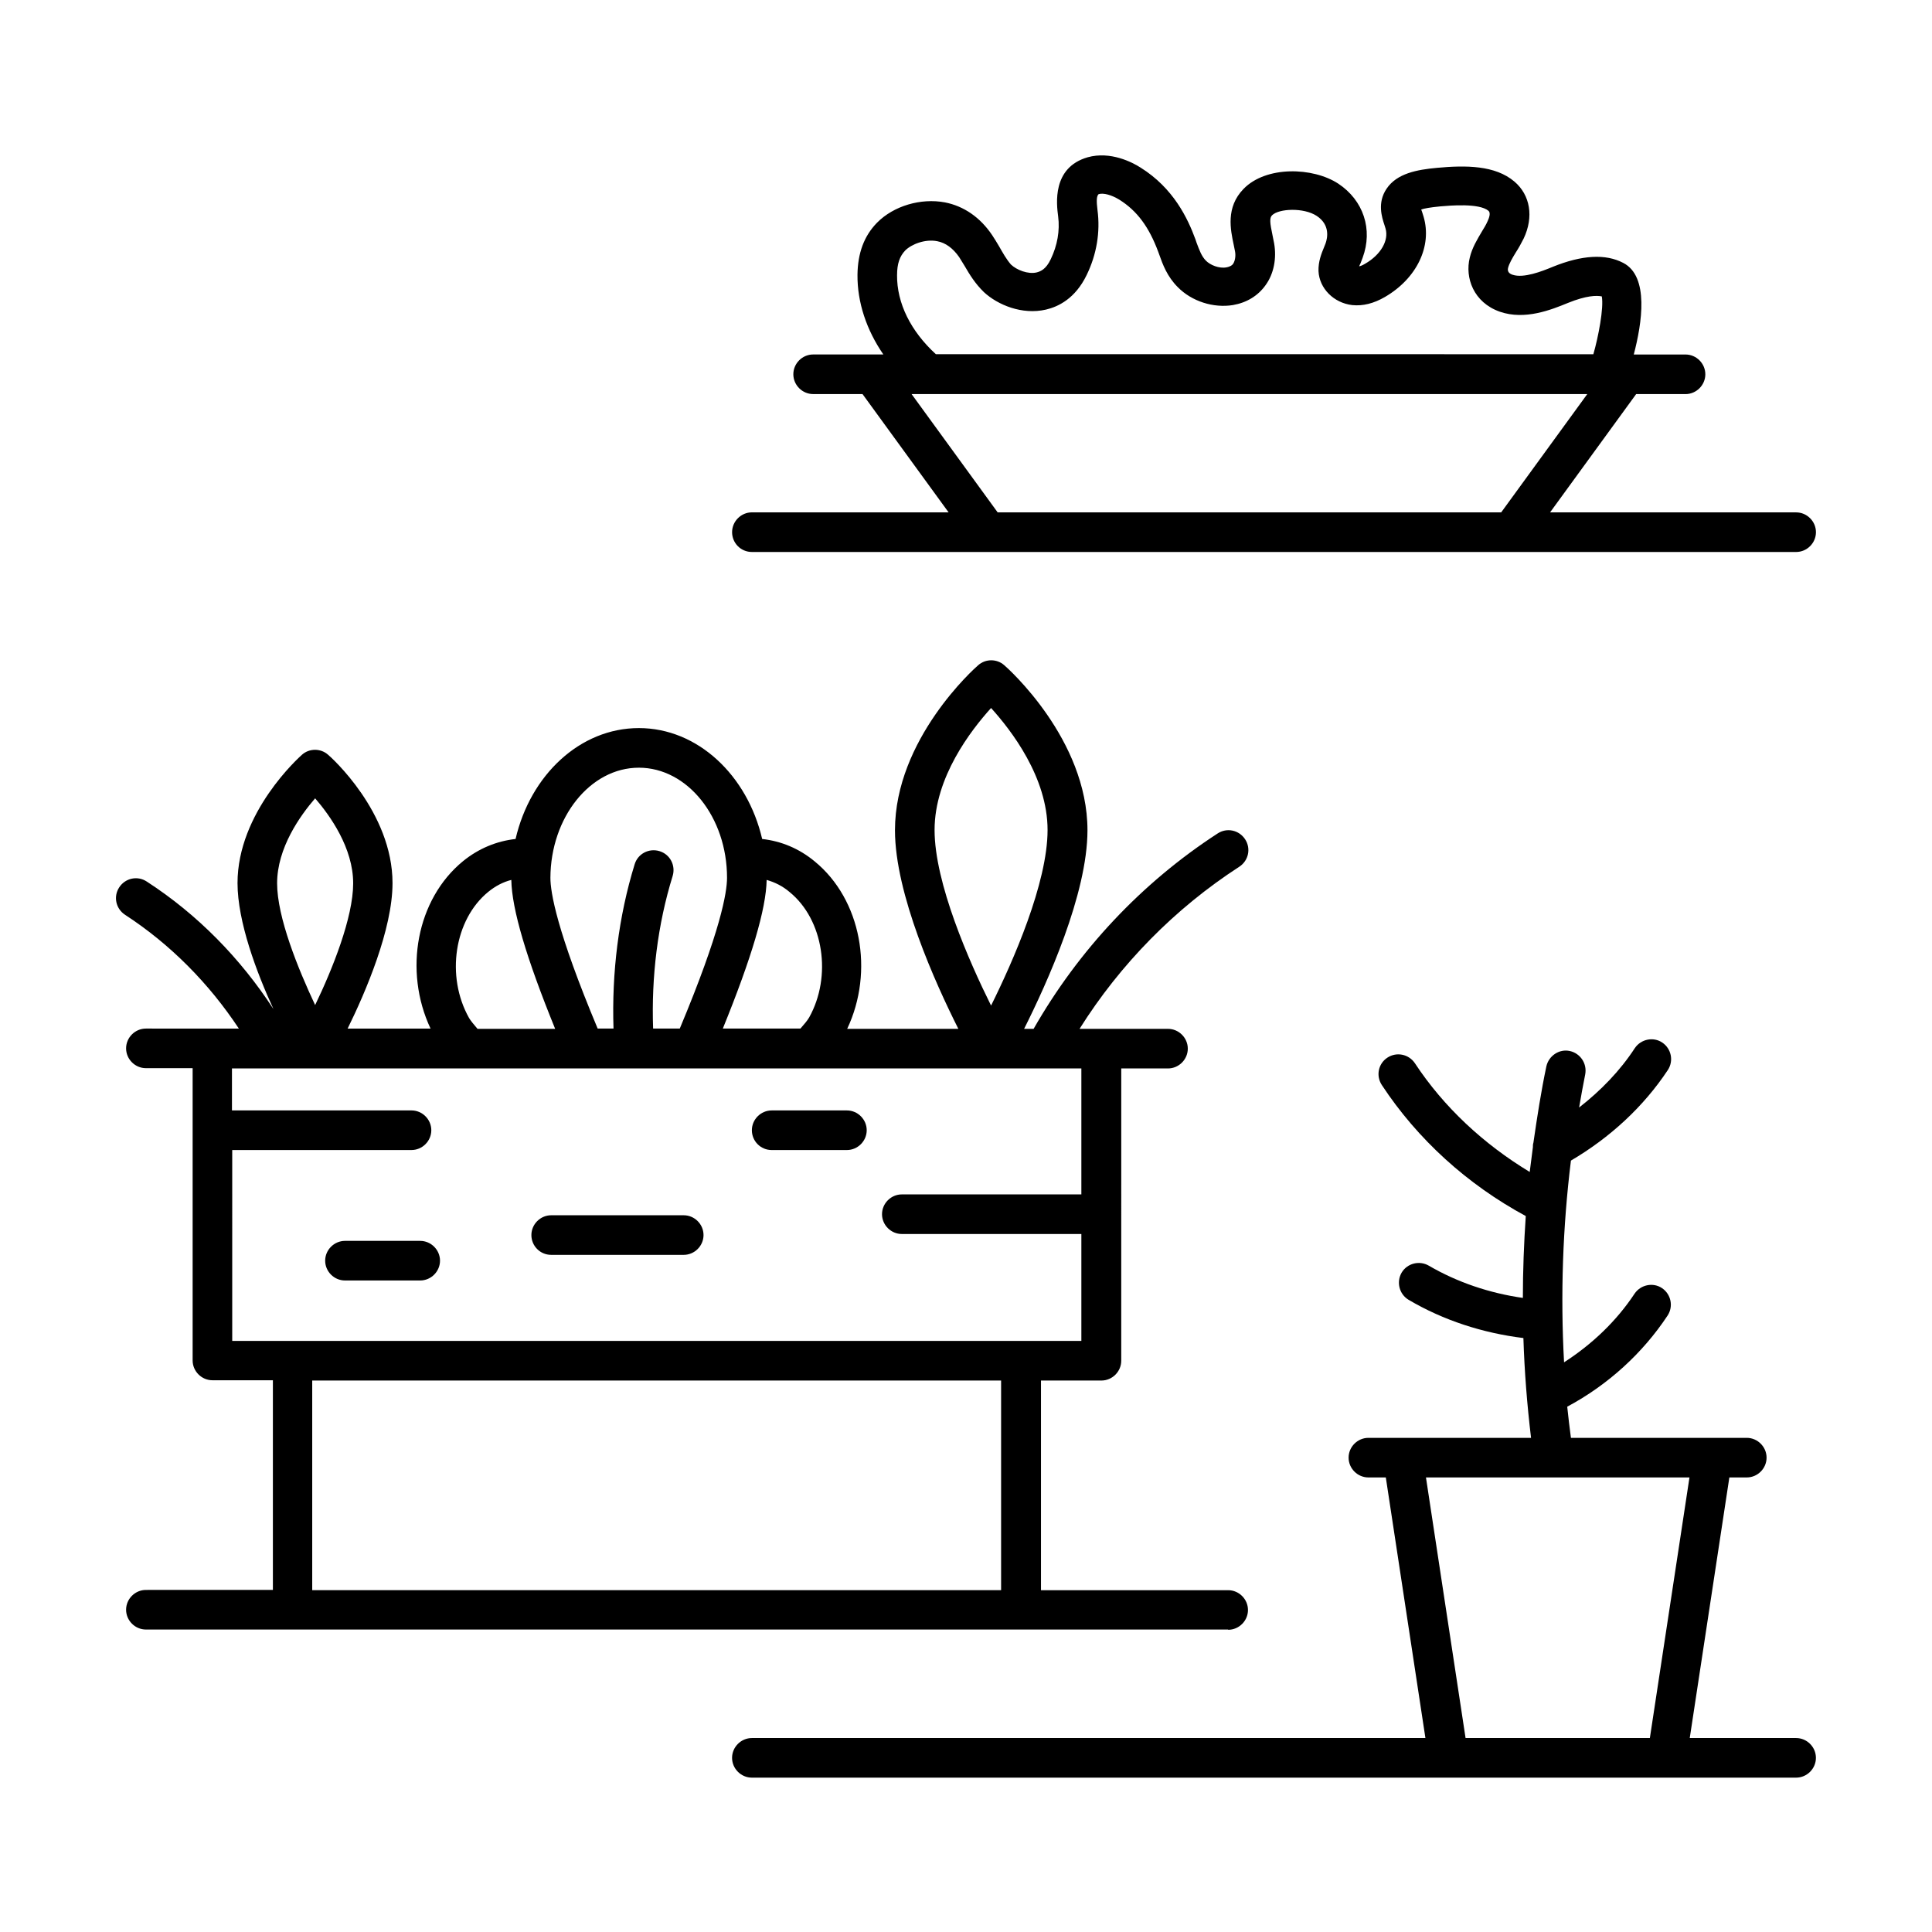 <?xml version="1.0" encoding="UTF-8"?>
<!-- Uploaded to: SVG Repo, www.svgrepo.com, Generator: SVG Repo Mixer Tools -->
<svg fill="#000000" width="800px" height="800px" version="1.1" viewBox="144 144 512 512" xmlns="http://www.w3.org/2000/svg">
 <g>
  <path d="m235.42 483.34h19.941c2.867 0 5.246-2.379 5.246-5.246 0-2.867-2.379-5.246-5.246-5.246h-19.941c-2.867 0-5.246 2.379-5.246 5.246-0.004 2.867 2.375 5.246 5.246 5.246z"/>
  <path d="m290.07 476.55h35.125c2.867 0 5.246-2.379 5.246-5.246 0-2.867-2.379-5.246-5.246-5.246h-35.125c-2.867 0-5.246 2.379-5.246 5.246-0.004 2.867 2.309 5.246 5.246 5.246z"/>
  <path d="m348.5 448.77h19.941c2.867 0 5.246-2.379 5.246-5.246 0-2.867-2.379-5.246-5.246-5.246h-19.941c-2.867 0-5.246 2.379-5.246 5.246 0 2.867 2.309 5.246 5.246 5.246z"/>
  <path d="m469.48 575.91c2.867 0 5.246-2.379 5.246-5.246 0-2.867-2.379-5.246-5.246-5.246h-49.609v-55.562h16.023c2.867 0 5.246-2.379 5.246-5.246l0.004-77.461h12.387c2.867 0 5.246-2.379 5.246-5.246 0-2.867-2.379-5.246-5.246-5.246h-23.441c10.777-17.145 25.262-31.906 42.336-42.965 2.449-1.609 3.148-4.828 1.539-7.277-1.609-2.449-4.828-3.148-7.277-1.539-20.152 13.086-36.875 30.93-48.773 51.781l-2.519-0.004c6.086-12.105 16.793-35.758 16.793-52.621 0-24.141-21.133-42.965-22.043-43.734-1.961-1.75-4.969-1.75-6.926 0-0.91 0.77-22.043 19.594-22.043 43.734 0 16.863 10.707 40.516 16.793 52.621h-29.457c7.207-15.254 3.707-34.285-8.605-44.363-4.129-3.43-8.887-5.387-13.926-5.949-3.918-16.863-17.074-29.391-32.676-29.391-15.605 0-28.758 12.457-32.676 29.391-5.039 0.559-9.797 2.519-13.926 5.879-12.316 10.078-15.812 29.039-8.605 44.363h-21.973c4.758-9.656 11.895-26.309 11.895-38.555 0-18.824-16.375-33.449-17.074-34.008-1.961-1.75-4.969-1.75-6.926 0-0.699 0.629-17.074 15.254-17.074 34.008 0 10.215 5.039 23.652 9.516 33.379-8.746-13.434-20.082-25.051-33.586-33.797-2.449-1.609-5.668-0.91-7.277 1.539-1.609 2.449-0.91 5.668 1.539 7.277 12.035 7.836 22.25 18.191 30.16 30.16h-6.996l-17.641-0.004c-2.867 0-5.246 2.379-5.246 5.246s2.379 5.246 5.246 5.246h12.387v77.461c0 2.867 2.379 5.246 5.246 5.246h16.023v55.559l-33.656 0.008c-2.867 0-5.246 2.379-5.246 5.246s2.379 5.246 5.246 5.246l286.82 0.004zm-62.836-244.28c5.316 5.879 14.973 18.332 14.973 32.328 0 14.066-9.168 34.848-14.973 46.531-5.809-11.688-14.973-32.469-14.973-46.531 0-13.992 9.656-26.449 14.973-32.328zm-48.211 82.012c-0.488 0.84-1.328 1.82-2.309 2.938h-20.57c7.629-18.754 11.477-31.699 11.617-39.395 2.168 0.629 4.199 1.609 6.086 3.219 9.023 7.348 11.266 22.32 5.176 33.238zm-45.133-66.195c12.875 0 23.371 13.086 23.371 29.18 0 3.848-1.68 14.066-12.523 39.953h-7.066c-0.488-13.715 1.191-27.57 5.18-40.445 0.84-2.801-0.699-5.738-3.5-6.578s-5.738 0.699-6.578 3.5c-4.269 13.855-6.086 28.758-5.598 43.523h-4.199c-10.848-25.891-12.523-36.105-12.523-39.953 0.066-16.027 10.562-29.18 23.438-29.18zm-44.992 66.336c-6.227-11.055-3.918-26.102 5.109-33.449 1.891-1.539 3.918-2.59 6.086-3.148 0.141 7.766 3.988 20.711 11.617 39.465h-20.574c-0.98-1.121-1.82-2.168-2.238-2.867zm-40.793-58.219c3.988 4.617 10.078 13.156 10.078 22.531 0 9.027-5.457 22.672-10.078 32.258-4.547-9.656-10.078-23.301-10.078-32.258 0-9.379 6.086-17.914 10.078-22.531zm-21.973 93.203h47.512c2.867 0 5.246-2.379 5.246-5.246 0-2.867-2.379-5.246-5.246-5.246h-47.582v-11.125h225.1v33.379h-47.582c-2.867 0-5.246 2.379-5.246 5.246 0 2.867 2.379 5.246 5.246 5.246h47.582v28.34l-225.03-0.004zm21.199 61.086h182.56v55.559h-182.56z"/>
  <path d="m620 604.6h-28.199l10.496-69.062h4.617c2.867 0 5.246-2.379 5.246-5.246 0-2.867-2.379-5.246-5.246-5.246h-46.602c-0.352-2.731-0.699-5.457-0.98-8.258 10.848-5.809 20.012-14.203 26.59-24.141 1.609-2.449 0.91-5.668-1.469-7.277-2.379-1.609-5.668-0.91-7.277 1.469-4.758 7.207-11.195 13.363-18.684 18.191-0.98-17.844-0.352-35.828 1.82-53.461 10.355-6.086 19.242-14.273 25.68-24 1.609-2.449 0.91-5.668-1.469-7.277-2.379-1.609-5.668-0.91-7.277 1.469-3.918 6.019-9.027 11.266-14.766 15.742 0.488-2.938 1.051-5.879 1.609-8.746 0.559-2.867-1.258-5.598-4.059-6.227-2.801-0.629-5.598 1.258-6.227 4.059-1.398 6.648-2.449 13.434-3.43 20.223-0.141 0.418-0.141 0.84-0.141 1.191-0.281 2.168-0.559 4.34-0.84 6.578-12.246-7.418-22.742-17.145-30.438-28.828-1.609-2.379-4.828-3.078-7.277-1.469s-3.078 4.828-1.469 7.277c9.445 14.344 22.602 26.309 38.137 34.707-0.488 7.207-0.77 14.484-0.77 21.691-8.816-1.258-17.352-4.129-24.91-8.535-2.519-1.469-5.738-0.629-7.207 1.82-1.469 2.519-0.629 5.738 1.82 7.207 9.238 5.457 19.664 8.816 30.438 10.145 0.281 8.887 0.98 17.703 2.027 26.449h-43.105c-2.867 0-5.246 2.379-5.246 5.246 0 2.867 2.379 5.246 5.246 5.246h4.617l10.496 69.062h-178.5c-2.867 0-5.246 2.379-5.246 5.246 0 2.867 2.379 5.246 5.246 5.246h276.74c2.867 0 5.246-2.379 5.246-5.246 0.004-2.867-2.375-5.246-5.242-5.246zm-87.609 0-10.496-69.062h69.832l-10.496 69.062z"/>
  <path d="m343.25 290.28h276.75c2.867 0 5.246-2.379 5.246-5.246 0-2.867-2.379-5.246-5.246-5.246h-65.215l22.812-31.348h13.086c2.867 0 5.246-2.379 5.246-5.246 0-2.867-2.379-5.246-5.246-5.246h-13.715c2.168-8.258 4.129-20.711-2.801-24.281-4.688-2.449-10.914-2.098-18.684 1.051-2.867 1.191-7.695 3.078-10.637 2.098-1.051-0.352-1.398-0.98-1.191-1.82 0.281-1.121 1.121-2.59 2.027-4.059 0.77-1.191 1.469-2.449 2.098-3.707 2.731-5.738 1.75-11.547-2.449-15.113-5.109-4.34-12.875-4.34-20.504-3.637-5.316 0.488-10.637 1.469-13.363 5.527-2.519 3.707-1.258 7.559-0.559 9.656l0.281 0.91c0.91 3.148-1.258 6.926-5.387 9.305-0.699 0.418-1.191 0.629-1.609 0.699 0.141-0.281 0.211-0.559 0.352-0.77l0.559-1.469c2.801-7.559 0.211-15.254-6.438-19.664-6.719-4.41-19.172-4.758-25.121 1.398-4.758 4.898-3.43 10.848-2.59 14.836l0.352 1.75c0.211 1.191 0 2.449-0.488 3.219-0.211 0.352-0.699 0.77-1.82 0.98-1.961 0.352-4.269-0.629-5.387-1.75-1.191-1.191-1.75-2.801-2.519-4.828l-0.281-0.84c-2.027-5.527-5.809-13.574-14.555-19.031-2.168-1.398-7.977-4.41-13.996-2.731-9.516 2.731-8.258 12.457-7.836 15.676 0.488 3.777-0.211 7.695-1.961 11.336-1.258 2.66-2.66 3.219-3.707 3.5-2.309 0.559-5.316-0.629-6.856-2.098-1.262-1.484-2.102-3.023-3.148-4.844-0.559-0.98-1.191-1.961-1.82-2.938-3.148-4.688-7.488-7.695-12.523-8.676-6.367-1.191-13.574 0.91-17.984 5.387-3.43 3.5-5.109 8.047-5.18 13.785-0.07 7.277 2.379 14.625 6.856 21.133h-18.609c-2.867 0-5.246 2.379-5.246 5.246s2.379 5.246 5.246 5.246h13.086l22.812 31.348h-52.129c-2.867 0-5.246 2.379-5.246 5.246-0.008 2.875 2.305 5.254 5.242 5.254zm38.484-73.402c0-3.008 0.699-4.969 2.168-6.508 1.68-1.68 5.316-3.078 8.469-2.449 2.238 0.418 4.199 1.891 5.809 4.199 0.488 0.77 0.98 1.609 1.469 2.379 1.258 2.168 2.731 4.617 5.109 6.926 3.637 3.359 10.078 6.086 16.445 4.617 3.289-0.77 7.766-2.938 10.777-9.168 2.66-5.457 3.637-11.406 2.867-17.215-0.281-2.309-0.281-3.637 0.281-4.199 1.258-0.418 3.5 0.211 5.527 1.469 4.688 2.938 7.836 7.207 10.285 13.785l0.281 0.77c0.91 2.59 2.098 5.809 4.898 8.605 3.707 3.777 9.445 5.598 14.625 4.758 3.637-0.629 6.648-2.449 8.676-5.316 2.168-3.008 2.938-7.066 2.238-11.055l-0.418-2.098c-0.699-3.289-0.84-4.617-0.141-5.316 1.82-1.82 8.398-2.098 11.824 0.141 3.637 2.379 2.867 5.879 2.379 7.277l-0.418 1.051c-0.699 1.68-1.539 3.777-1.469 6.297 0.211 4.617 4.059 8.469 8.957 9.027 2.801 0.281 5.668-0.418 8.676-2.168 8.398-4.898 12.523-13.434 10.215-21.273l-0.418-1.328c-0.07-0.141-0.141-0.352-0.211-0.559 0.77-0.281 2.238-0.559 5.109-0.84 2.519-0.211 10.285-0.91 12.734 1.191 0.629 0.559 0.141 1.891-0.211 2.66-0.418 0.98-0.98 1.891-1.539 2.801-1.191 2.027-2.59 4.269-3.219 6.926-1.328 5.316 0.98 11.895 7.977 14.344 6.648 2.309 13.715-0.559 17.984-2.309 4.969-2.027 7.695-2.027 9.027-1.75 0.559 3.078-0.91 10.707-2.238 15.324l-174.24-0.004c-6.648-6.09-10.359-13.508-10.289-20.992zm3.848 31.559h179.06l-22.812 31.348h-133.44z"/>
 </g>
</svg>
